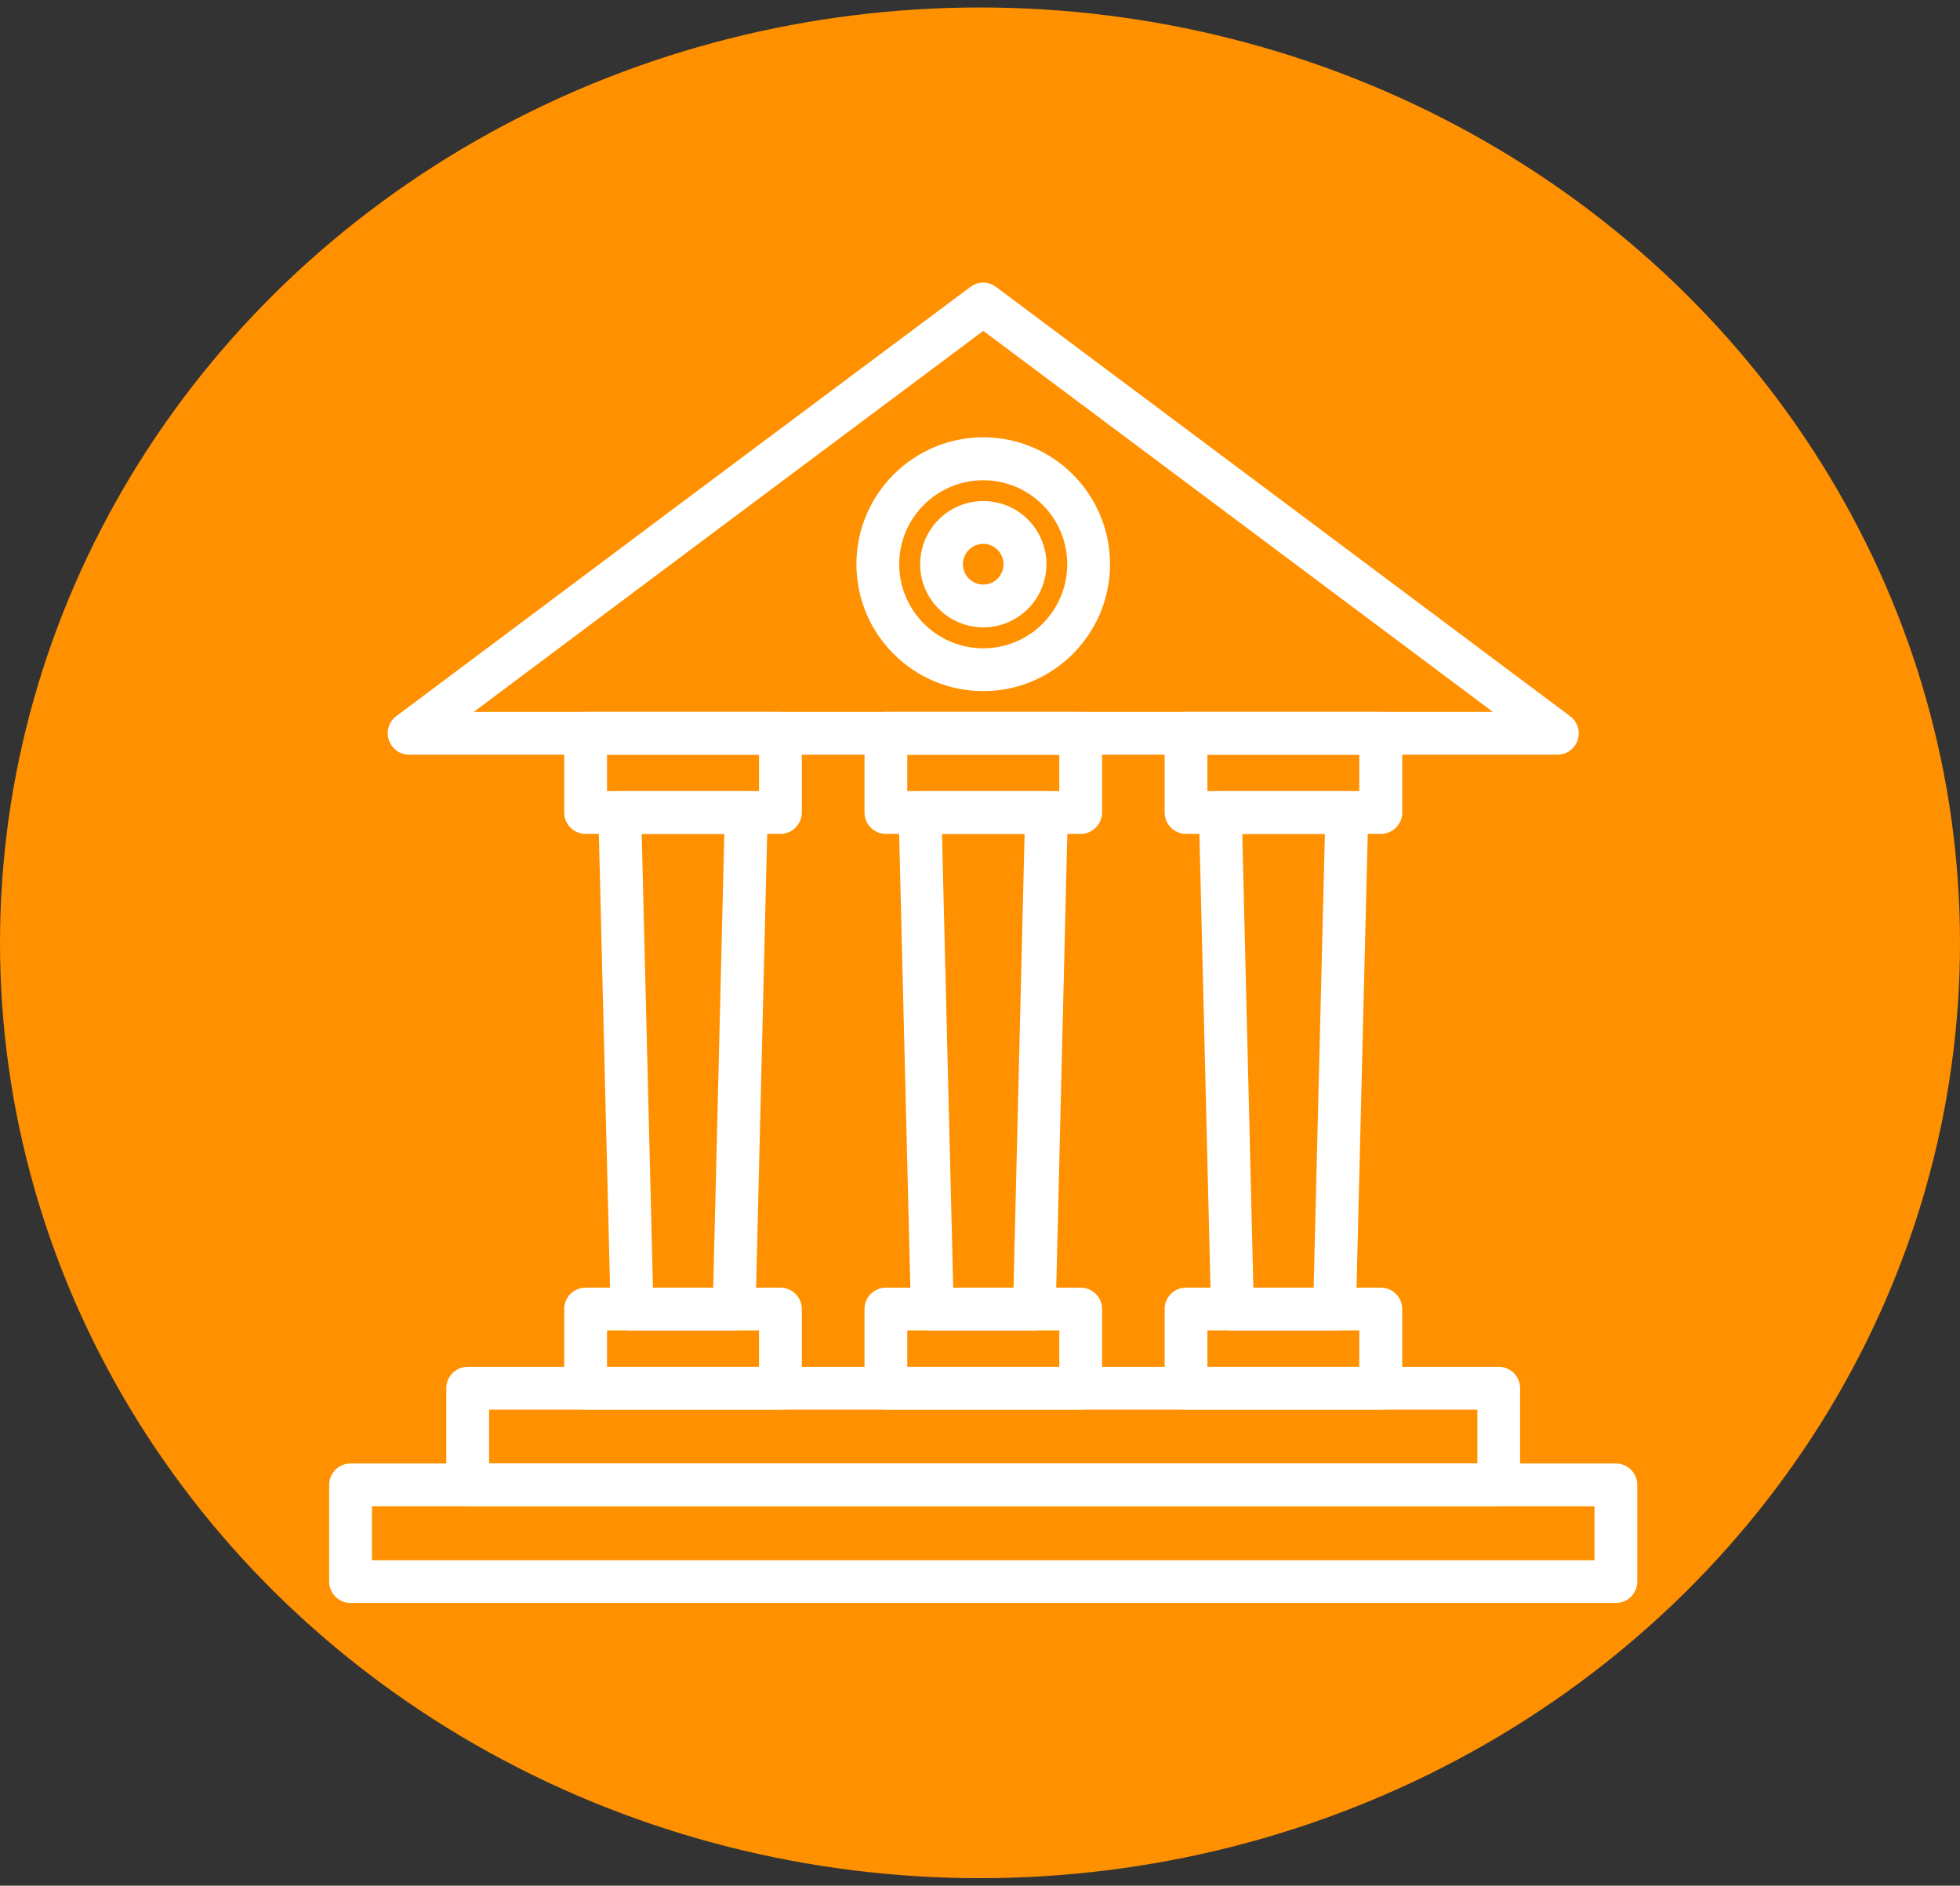 <svg width="131" height="126" viewBox="0 0 131 126" fill="none" xmlns="http://www.w3.org/2000/svg">
<rect x="0" y="0" width="131" height="126" fill="#333333" stroke="none"/>
<ellipse cx="65.5" cy="63" rx="65.5" ry="62.5" fill="#FF9000"/>
<g clip-path="url(#clip0_380_814)">
<path d="M104.09 50.43H27.35C26.73 50.43 26.19 50.04 25.99 49.45C25.79 48.87 25.99 48.22 26.49 47.85L45.67 33.5L64.86 19.17C65.37 18.79 66.07 18.79 66.57 19.17L85.76 33.51L104.88 47.81C105.27 48.07 105.52 48.5 105.52 49C105.52 49.79 104.88 50.43 104.09 50.43ZM31.65 47.57H99.78L84.04 35.8L65.72 22.11L47.38 35.81L31.65 47.58V47.57Z" fill="white"/>
<path d="M49.06 88.9H42.24C41.46 88.9 40.83 88.28 40.81 87.5L39.99 54.32C39.99 53.94 40.13 53.56 40.4 53.29C40.67 53.02 41.04 52.86 41.43 52.86H49.88C50.27 52.86 50.63 53.02 50.9 53.29C51.17 53.57 51.32 53.94 51.31 54.32L50.5 87.5C50.48 88.28 49.85 88.9 49.07 88.9H49.06ZM43.64 86.04H47.67L48.41 55.72H42.89L43.64 86.04Z" fill="white"/>
<path d="M69.13 88.9H62.31C61.53 88.9 60.9 88.28 60.88 87.5L60.06 54.32C60.06 53.94 60.2 53.56 60.47 53.29C60.74 53.01 61.11 52.86 61.49 52.86H69.94C70.32 52.86 70.69 53.02 70.96 53.29C71.23 53.57 71.38 53.94 71.37 54.32L70.56 87.5C70.54 88.28 69.91 88.9 69.13 88.9ZM63.71 86.04H67.74L68.48 55.72H62.96L63.71 86.04Z" fill="white"/>
<path d="M89.19 88.9H82.37C81.59 88.9 80.96 88.28 80.94 87.5L80.13 54.32C80.13 53.93 80.27 53.56 80.54 53.29C80.81 53.01 81.18 52.86 81.57 52.86H90.02C90.41 52.86 90.77 53.02 91.04 53.29C91.31 53.57 91.46 53.94 91.45 54.32L90.63 87.5C90.61 88.28 89.98 88.9 89.2 88.9H89.19ZM83.77 86.04H87.8L88.55 55.72H83.03L83.77 86.04Z" fill="white"/>
<path d="M100.17 100.65H31.26C30.47 100.65 29.83 100.01 29.83 99.22V92.76C29.83 91.97 30.47 91.33 31.26 91.33H100.17C100.96 91.33 101.6 91.97 101.6 92.76V99.22C101.6 100.01 100.96 100.65 100.17 100.65ZM32.69 97.79H98.74V94.19H32.69V97.79Z" fill="white"/>
<path d="M108 107.11H23.43C22.64 107.11 22 106.47 22 105.68V99.22C22 98.43 22.64 97.79 23.43 97.79H108C108.79 97.79 109.43 98.43 109.43 99.22V105.68C109.43 106.47 108.79 107.11 108 107.11ZM24.86 104.25H106.57V100.65H24.86V104.25Z" fill="white"/>
<path d="M52.16 55.72H39.14C38.35 55.72 37.71 55.08 37.71 54.29V49C37.71 48.21 38.35 47.57 39.14 47.57H52.16C52.95 47.57 53.59 48.21 53.59 49V54.29C53.59 55.08 52.95 55.72 52.16 55.72ZM40.57 52.86H50.73V50.43H40.57V52.86Z" fill="white"/>
<path d="M72.23 55.72H59.21C58.42 55.72 57.78 55.08 57.78 54.29V49C57.78 48.21 58.42 47.57 59.21 47.57H72.23C73.02 47.57 73.66 48.21 73.66 49V54.29C73.66 55.08 73.02 55.72 72.23 55.72ZM60.64 52.86H70.8V50.43H60.64V52.86Z" fill="white"/>
<path d="M92.29 55.72H79.27C78.48 55.72 77.84 55.08 77.84 54.29V49C77.84 48.21 78.48 47.57 79.27 47.57H92.29C93.08 47.57 93.72 48.21 93.72 49V54.29C93.72 55.08 93.08 55.72 92.29 55.72ZM80.7 52.86H90.85V50.43H80.7V52.86Z" fill="white"/>
<path d="M52.16 94.19H39.14C38.35 94.19 37.71 93.55 37.71 92.76V87.47C37.71 86.68 38.35 86.04 39.14 86.04H52.16C52.95 86.04 53.59 86.68 53.59 87.47V92.76C53.59 93.55 52.95 94.19 52.16 94.19ZM40.57 91.33H50.73V88.9H40.57V91.33Z" fill="white"/>
<path d="M72.23 94.19H59.21C58.42 94.19 57.78 93.55 57.78 92.76V87.47C57.78 86.68 58.42 86.04 59.21 86.04H72.23C73.02 86.04 73.66 86.68 73.66 87.47V92.76C73.66 93.55 73.02 94.19 72.23 94.19ZM60.64 91.33H70.8V88.9H60.64V91.33Z" fill="white"/>
<path d="M92.29 94.19H79.27C78.48 94.19 77.84 93.55 77.84 92.76V87.47C77.84 86.68 78.48 86.04 79.27 86.04H92.29C93.08 86.04 93.72 86.68 93.72 87.47V92.76C93.72 93.55 93.08 94.19 92.29 94.19ZM80.7 91.33H90.85V88.9H80.7V91.33Z" fill="white"/>
<path d="M65.72 46.18C61.04 46.18 57.24 42.38 57.24 37.7C57.24 33.02 61.05 29.22 65.72 29.22C70.39 29.22 74.19 33.02 74.19 37.7C74.19 42.38 70.39 46.18 65.72 46.18ZM65.72 32.09C62.62 32.09 60.1 34.61 60.1 37.7C60.1 40.79 62.62 43.32 65.72 43.32C68.82 43.32 71.33 40.8 71.33 37.7C71.33 34.6 68.81 32.09 65.72 32.09Z" fill="white"/>
<path d="M65.72 41.92C63.39 41.92 61.5 40.02 61.5 37.7C61.5 35.38 63.39 33.48 65.72 33.48C68.05 33.48 69.94 35.37 69.94 37.7C69.94 40.03 68.05 41.92 65.72 41.92ZM65.72 36.34C64.97 36.34 64.36 36.95 64.36 37.7C64.36 38.45 64.97 39.06 65.72 39.06C66.47 39.06 67.07 38.45 67.07 37.7C67.07 36.95 66.46 36.34 65.72 36.34Z" fill="white"/>
</g>
<defs>
<clipPath id="clip0_380_814">
<rect width="87.43" height="88.22" fill="white" transform="translate(22 18.89)"/>
</clipPath>
</defs>
</svg>
